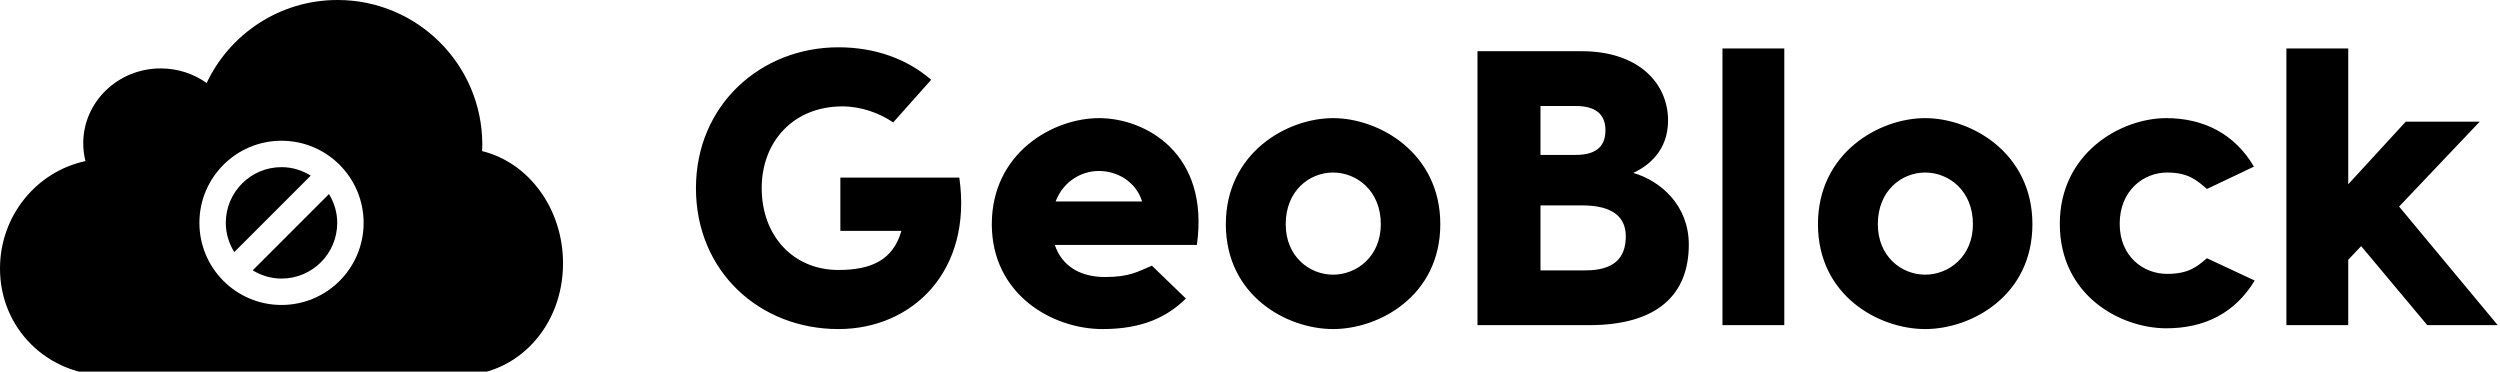 <svg xmlns="http://www.w3.org/2000/svg" viewBox="0 0 370 55">
  <defs></defs>
  <g transform="matrix(0.868,0,0,0.868,0,-13.889)" fill="#000000">
    <g>
      <path d="M48,44.5c-5.247,0-9.5,4.253-9.5,9.5c0,1.834,0.544,3.531,1.444,4.983l13.039-13.039C51.531,45.044,49.834,44.5,48,44.5z"/>
      <path d="M43.086,62.093C44.523,62.968,46.194,63.5,48,63.5c5.247,0,9.5-4.253,9.5-9.5c0-1.806-0.532-3.477-1.407-4.914L43.086,62.093z"/>
      <path d="M82.207,41.768c0.016-0.369,0.028-0.74,0.028-1.114C82.236,27.038,71.188,16,57.56,16c-9.869,0-18.381,5.791-22.327,14.155c-2.192-1.563-4.9-2.489-7.832-2.489c-7.295,0-13.208,5.717-13.208,12.768c0,1.047,0.133,2.063,0.379,3.036C6.251,45.242,0,52.768,0,61.786C0,72.12,8.208,80,18.333,80h60.123C88.145,80,96,71.726,96,60.906C96,51.524,90.093,43.687,82.207,41.768z M48,68c-7.732,0-14-6.268-14-14s6.268-14,14-14c7.732,0,14,6.268,14,14S55.732,68,48,68z"/>
    </g>
  </g>
  <g transform="matrix(2.896,0,0,2.896,100.394,-9.797)" fill="#000000">
    <path d="M14.36 12.46 c0.68 4.76 -2.38 7.74 -6.18 7.74 c-4.02 0 -7.28 -2.94 -7.28 -7.2 s3.32 -7.2 7.28 -7.2 c1.88 0 3.52 0.6 4.74 1.66 l-1.94 2.18 c-0.7 -0.48 -1.64 -0.82 -2.6 -0.82 c-2.46 0 -4.12 1.76 -4.12 4.18 s1.6 4.18 3.92 4.18 c1.7 0 2.8 -0.52 3.22 -2 l-3.12 0 l0 -2.72 l6.08 0 z M21.5 9.42 c2.36 0 5.66 1.78 5 6.48 l-7.26 0 c0.36 1.08 1.3 1.64 2.56 1.64 c1.28 0 1.68 -0.28 2.4 -0.58 l1.74 1.68 c-0.92 0.9 -2.16 1.56 -4.26 1.56 c-2.58 0 -5.66 -1.78 -5.66 -5.36 c0 -3.64 3.12 -5.42 5.48 -5.42 z M21.5 12.12 c-0.9 0 -1.82 0.52 -2.22 1.56 l4.42 0 c-0.32 -1.04 -1.3 -1.56 -2.2 -1.56 z M33.46 9.42 c2.36 0 5.48 1.78 5.48 5.42 c0 3.66 -3.12 5.36 -5.48 5.36 s-5.48 -1.7 -5.48 -5.36 c0 -3.64 3.12 -5.42 5.48 -5.42 z M33.46 12.2 c-1.2 0 -2.42 0.92 -2.42 2.64 c0 1.66 1.22 2.58 2.42 2.58 s2.44 -0.92 2.44 -2.58 c0 -1.72 -1.24 -2.64 -2.44 -2.64 z M48.8 12.22 c1.4 0.4 2.84 1.66 2.84 3.66 c0 2.56 -1.6 4.12 -5.1 4.12 l-5.7 0 l0 -14 l5.32 0 c2.94 0 4.42 1.66 4.42 3.54 c0 1.54 -1 2.32 -1.78 2.68 z M45.86 8.8 l-1.8 0 l0 2.5 l1.8 0 c1.14 0 1.52 -0.52 1.52 -1.26 c0 -0.8 -0.48 -1.24 -1.52 -1.24 z M46.36 17.2 c1.42 0 2.06 -0.6 2.06 -1.74 c0 -0.96 -0.64 -1.58 -2.22 -1.58 l-2.14 0 l0 3.32 l2.3 0 z M56.52 5.86 l0 14.14 l-3.16 0 l0 -14.14 l3.16 0 z M63.72 9.42 c2.36 0 5.48 1.78 5.48 5.42 c0 3.66 -3.12 5.36 -5.48 5.36 s-5.48 -1.7 -5.48 -5.36 c0 -3.64 3.12 -5.42 5.48 -5.42 z M63.72 12.2 c-1.2 0 -2.42 0.92 -2.42 2.64 c0 1.66 1.22 2.58 2.42 2.58 s2.44 -0.92 2.44 -2.58 c0 -1.72 -1.24 -2.64 -2.44 -2.64 z M76.04 9.42 c1.9 0 3.5 0.8 4.48 2.48 l-2.4 1.14 c-0.52 -0.44 -0.94 -0.84 -2.04 -0.84 c-1.2 0 -2.42 0.92 -2.42 2.62 c0 1.68 1.22 2.56 2.42 2.56 c1.1 0 1.52 -0.36 2.04 -0.8 l2.44 1.14 c-1.02 1.68 -2.58 2.44 -4.52 2.44 c-2.32 0 -5.44 -1.66 -5.44 -5.34 c0 -3.62 3.12 -5.4 5.44 -5.4 z M89.38 20 l-3.38 -4.04 l-0.66 0.7 l0 3.34 l-3.16 0 l0 -3.78 l0 -10.36 l3.16 0 l0 6.94 l2.94 -3.2 l3.78 0 l-4.12 4.34 l5.04 6.06 l-3.6 0 z"/>
  </g>
</svg>
